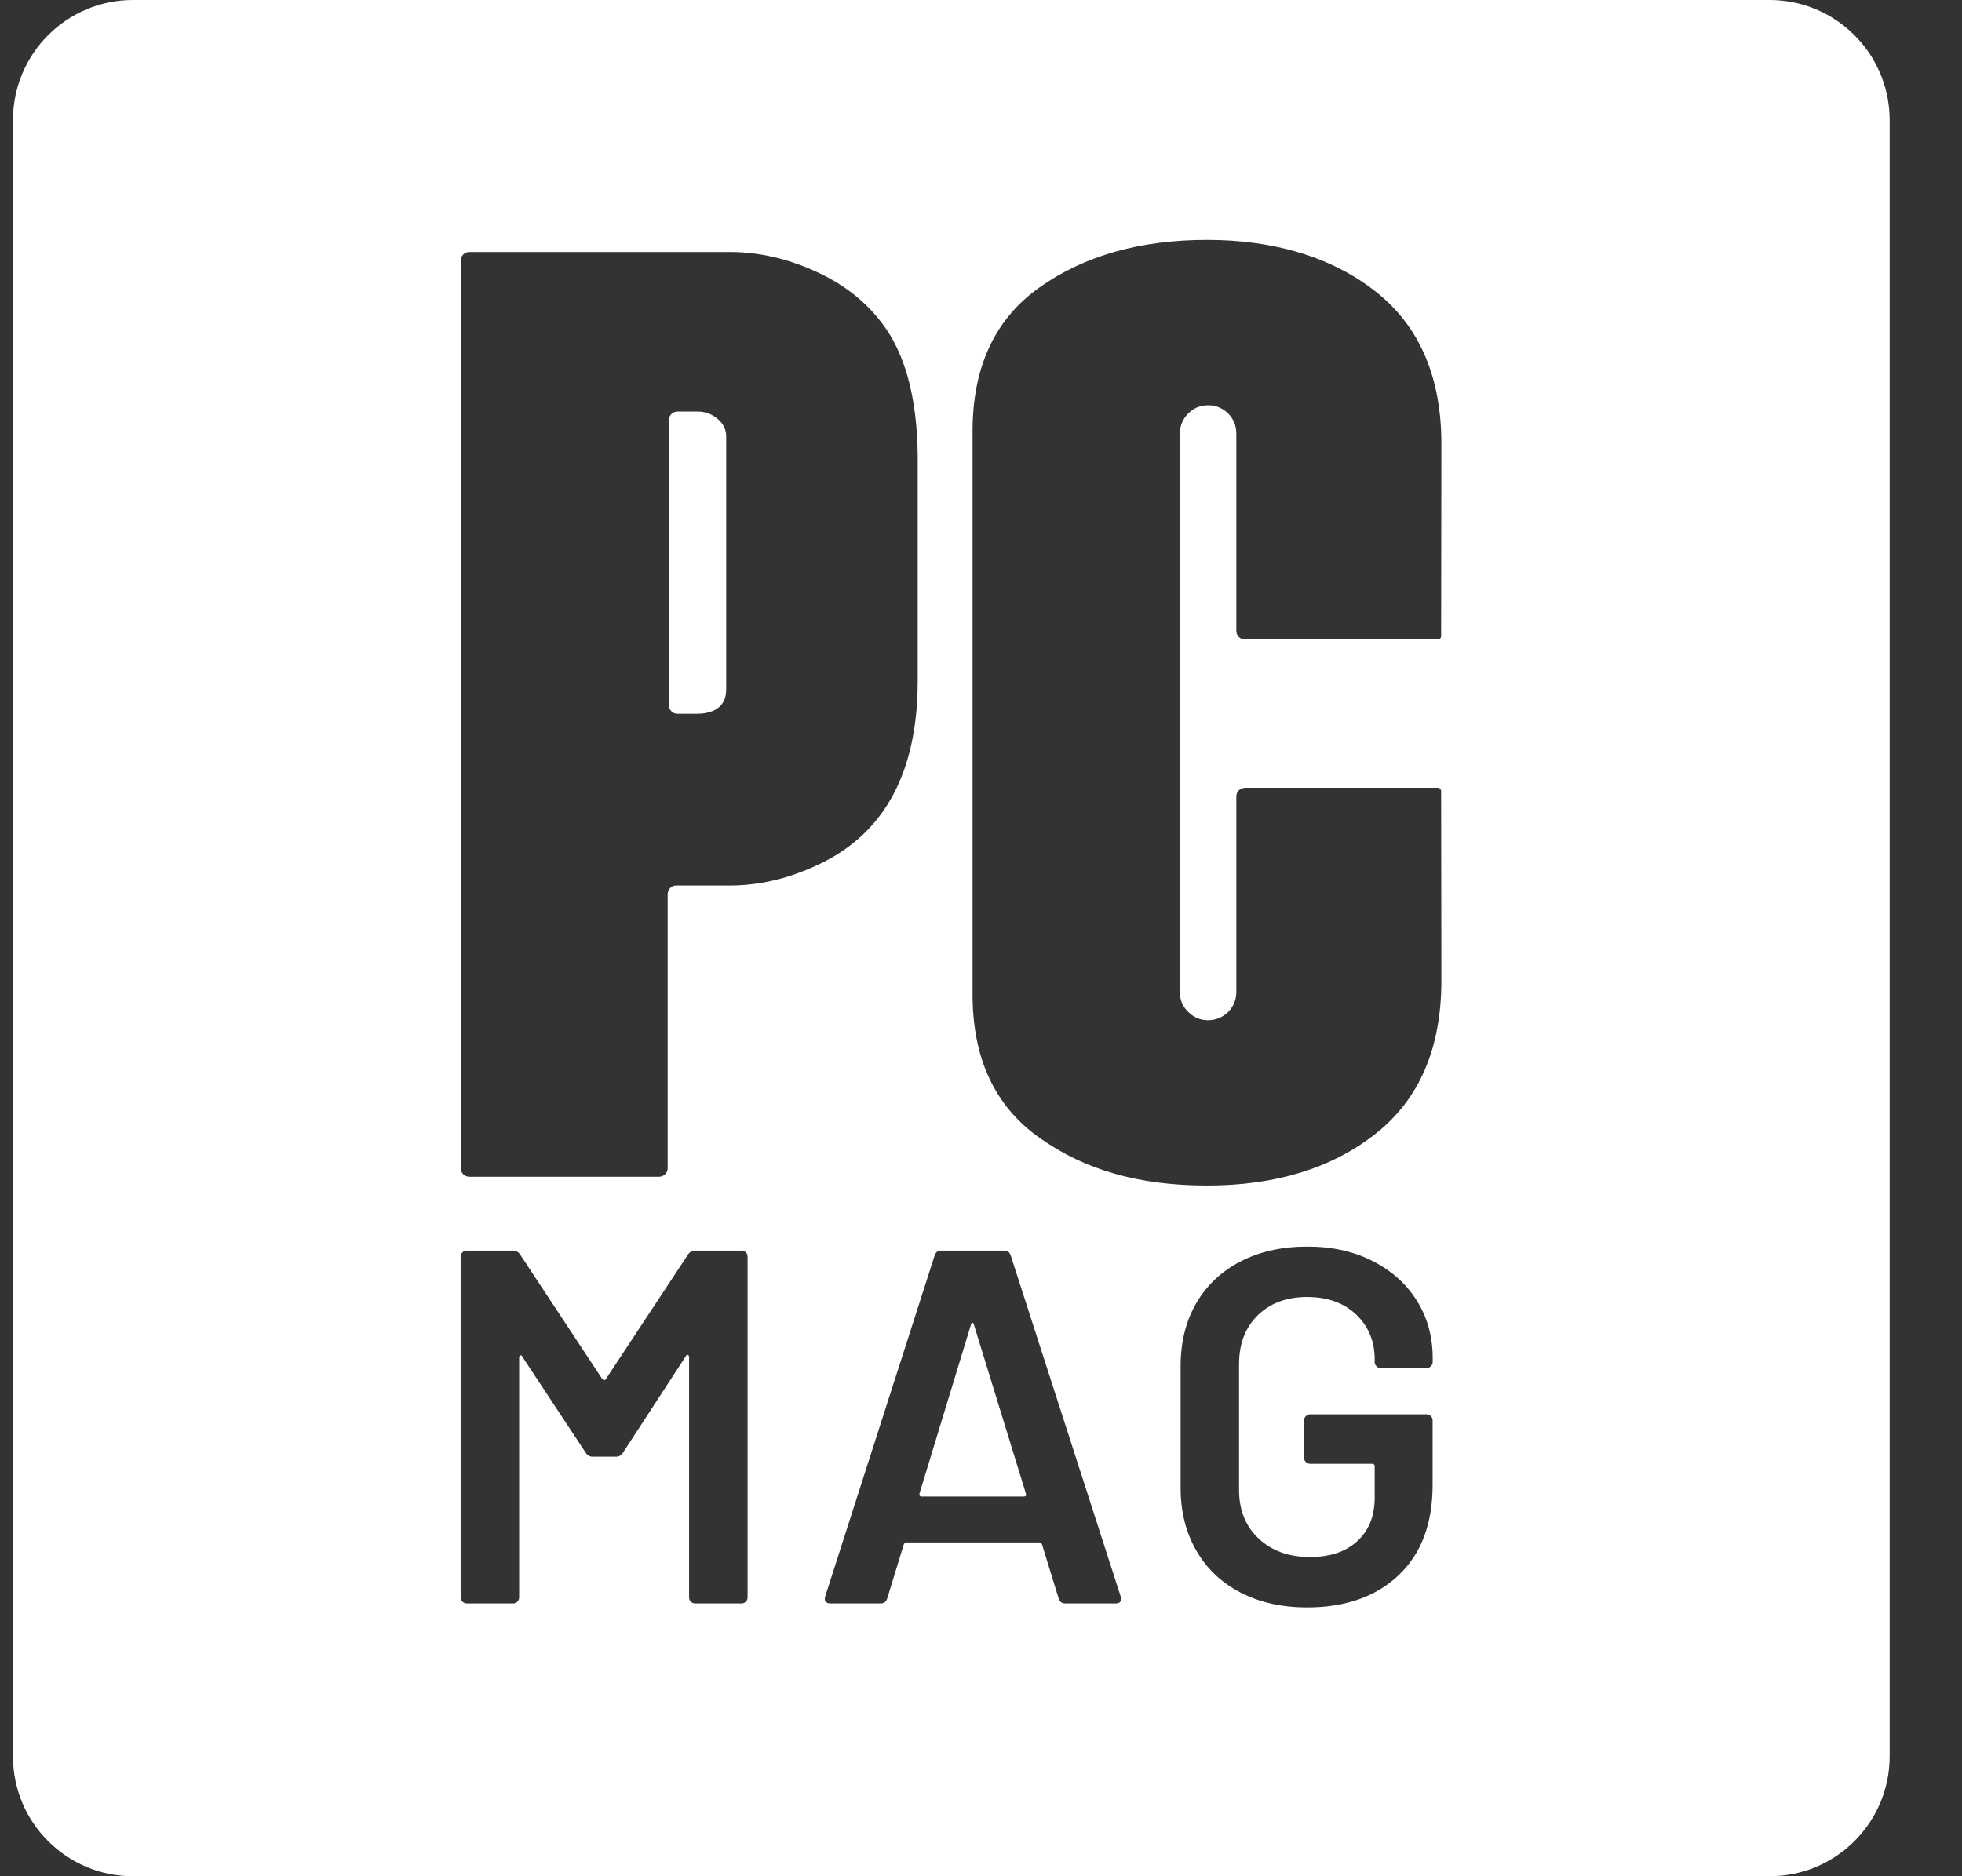 <svg width="23" height="22" viewBox="0 0 23 22" fill="white" xmlns="http://www.w3.org/2000/svg">
<rect x="0" y="0" width="23" height="22" fill="#333333" stroke="none"/>
<path fill-rule="evenodd" clip-rule="evenodd" d="M22.152 20.593V1.408C22.152 1.36 22.149 1.313 22.145 1.267C22.143 1.254 22.142 1.241 22.14 1.229C22.137 1.205 22.134 1.182 22.13 1.159C22.123 1.124 22.116 1.09 22.107 1.056C22.102 1.034 22.095 1.011 22.088 0.99C22.02 0.769 21.899 0.572 21.739 0.413L21.739 0.412C21.66 0.333 21.571 0.263 21.474 0.204C21.261 0.075 21.011 0 20.744 0H1.559C0.782 0 0.152 0.631 0.152 1.408V20.593C0.152 20.982 0.309 21.334 0.564 21.588C0.819 21.843 1.171 22 1.559 22H20.744C21.521 22 22.152 21.37 22.152 20.593ZM16.855 9.237H14.593L14.593 9.238C14.538 9.238 14.493 9.282 14.493 9.338V11.632C14.493 11.722 14.461 11.8 14.397 11.867C14.33 11.931 14.25 11.963 14.162 11.963C14.074 11.963 13.998 11.932 13.934 11.87C13.87 11.811 13.836 11.737 13.831 11.65L13.828 11.632V5.086L13.831 5.068C13.836 4.98 13.87 4.906 13.934 4.844C13.998 4.782 14.072 4.752 14.162 4.752C14.252 4.752 14.33 4.784 14.397 4.848C14.461 4.914 14.493 4.992 14.493 5.082V7.397C14.493 7.453 14.538 7.498 14.593 7.498H16.855C16.876 7.498 16.894 7.48 16.894 7.459L16.897 5.207C16.897 4.42 16.64 3.824 16.127 3.419C15.614 3.015 14.936 2.813 14.151 2.813C13.366 2.813 12.711 2.998 12.187 3.369C11.663 3.74 11.401 4.303 11.401 5.057V11.66C11.401 12.412 11.663 12.973 12.189 13.344C12.714 13.716 13.347 13.901 14.151 13.901C14.955 13.901 15.613 13.698 16.127 13.293C16.64 12.887 16.897 12.289 16.897 11.496L16.894 9.276C16.894 9.255 16.876 9.237 16.855 9.237ZM14.023 18.18C14.145 18.393 14.318 18.558 14.543 18.674L14.543 18.674C14.768 18.79 15.027 18.848 15.323 18.848C15.772 18.848 16.13 18.722 16.396 18.47C16.662 18.218 16.794 17.865 16.794 17.412V16.655C16.794 16.636 16.787 16.619 16.774 16.605C16.76 16.591 16.743 16.584 16.723 16.584H15.358C15.338 16.584 15.322 16.591 15.308 16.605C15.294 16.619 15.287 16.636 15.287 16.655V17.093C15.287 17.113 15.294 17.129 15.308 17.143C15.322 17.157 15.338 17.164 15.358 17.164H16.085C16.105 17.164 16.115 17.174 16.115 17.193V17.56C16.115 17.776 16.047 17.947 15.911 18.071C15.775 18.195 15.597 18.257 15.352 18.257C15.108 18.257 14.909 18.185 14.755 18.041C14.602 17.898 14.525 17.707 14.525 17.471V15.994C14.525 15.757 14.598 15.567 14.744 15.423C14.889 15.28 15.082 15.208 15.323 15.208C15.563 15.208 15.755 15.277 15.899 15.415C16.043 15.553 16.115 15.728 16.115 15.941V15.97C16.115 15.99 16.122 16.006 16.136 16.02C16.149 16.034 16.166 16.041 16.186 16.041H16.724C16.744 16.041 16.76 16.034 16.774 16.02C16.788 16.006 16.795 15.99 16.795 15.97V15.923C16.795 15.674 16.734 15.452 16.612 15.255C16.489 15.058 16.317 14.902 16.094 14.788C15.872 14.674 15.619 14.617 15.323 14.617C15.028 14.617 14.768 14.675 14.543 14.791C14.318 14.907 14.145 15.071 14.023 15.281C13.901 15.492 13.84 15.737 13.84 16.017V17.448C13.84 17.723 13.901 17.967 14.023 18.18ZM12.215 18.109L12.41 18.742L12.41 18.741C12.422 18.781 12.447 18.801 12.487 18.801H13.078C13.121 18.801 13.143 18.783 13.143 18.747C13.143 18.735 13.141 18.726 13.137 18.718L11.849 14.723C11.837 14.684 11.811 14.664 11.772 14.664H11.033C10.994 14.664 10.968 14.683 10.956 14.723L9.674 18.718C9.666 18.746 9.668 18.766 9.679 18.78C9.691 18.794 9.709 18.801 9.733 18.801H10.324C10.363 18.801 10.389 18.781 10.401 18.742L10.595 18.109C10.603 18.094 10.613 18.086 10.625 18.086H12.185C12.197 18.086 12.207 18.094 12.215 18.109ZM12.002 17.548H10.802C10.783 17.548 10.775 17.536 10.779 17.512L11.382 15.533C11.385 15.517 11.391 15.509 11.399 15.509C11.407 15.509 11.413 15.517 11.417 15.533L12.026 17.512C12.033 17.536 12.026 17.548 12.002 17.548ZM8.149 14.664H8.692C8.712 14.664 8.729 14.671 8.743 14.684C8.757 14.698 8.764 14.715 8.764 14.735V18.73C8.764 18.75 8.757 18.766 8.743 18.78C8.729 18.794 8.712 18.801 8.692 18.801H8.149C8.129 18.801 8.112 18.794 8.098 18.78C8.085 18.766 8.078 18.75 8.078 18.73V15.911C8.078 15.899 8.073 15.891 8.063 15.887C8.053 15.883 8.046 15.887 8.042 15.899L7.303 17.034C7.284 17.065 7.256 17.081 7.221 17.081H6.949C6.913 17.081 6.886 17.065 6.866 17.034L6.121 15.905C6.118 15.893 6.111 15.889 6.101 15.893C6.091 15.897 6.086 15.905 6.086 15.917V18.73C6.086 18.75 6.079 18.766 6.065 18.78C6.051 18.794 6.035 18.801 6.015 18.801H5.471C5.451 18.801 5.435 18.794 5.421 18.78C5.407 18.766 5.4 18.75 5.4 18.73V14.735C5.4 14.715 5.407 14.699 5.421 14.685C5.435 14.671 5.451 14.664 5.471 14.664H6.015C6.05 14.664 6.078 14.68 6.098 14.711L7.061 16.171C7.069 16.179 7.077 16.183 7.085 16.183C7.093 16.183 7.098 16.179 7.102 16.171L8.065 14.711C8.085 14.68 8.113 14.664 8.148 14.664L8.149 14.664ZM8.51 2.955C8.885 2.948 9.258 3.034 9.63 3.215C9.955 3.374 10.211 3.593 10.399 3.873C10.631 4.224 10.751 4.712 10.758 5.339V8.01C10.751 9.051 10.375 9.755 9.63 10.12C9.258 10.303 8.884 10.39 8.51 10.383H7.927C7.872 10.383 7.827 10.428 7.827 10.484V13.698C7.827 13.753 7.782 13.798 7.726 13.798H5.501C5.446 13.798 5.401 13.753 5.401 13.698V3.055C5.401 3 5.446 2.955 5.501 2.955H8.51ZM8.513 5.118C8.513 5.037 8.48 4.968 8.412 4.911C8.344 4.854 8.267 4.826 8.179 4.826H7.942C7.886 4.826 7.841 4.871 7.841 4.926V8.269C7.841 8.324 7.886 8.369 7.942 8.369H8.179C8.234 8.369 8.287 8.36 8.339 8.342C8.391 8.325 8.433 8.295 8.465 8.252C8.497 8.209 8.513 8.151 8.513 8.077V5.118Z"/>
</svg>
